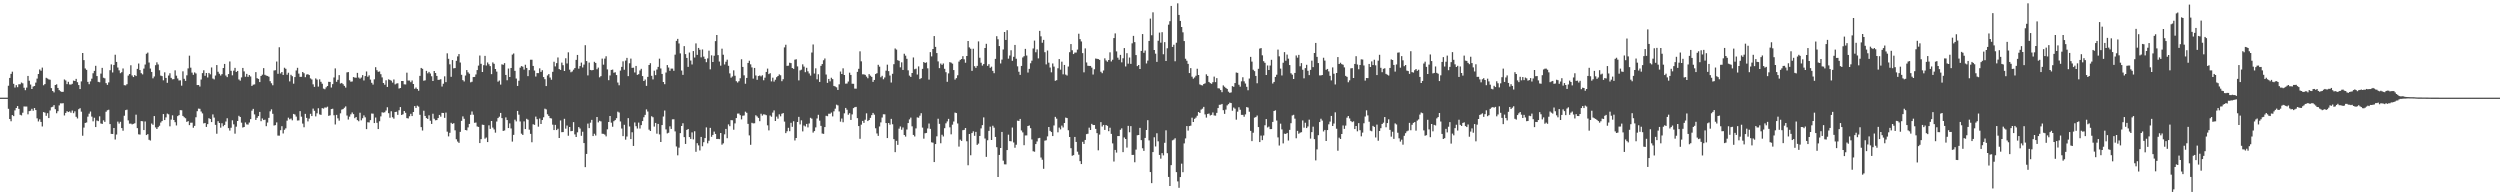 <svg xmlns="http://www.w3.org/2000/svg" width="1920" height="150"><path d="M0 75.000h1v1.000H0zM1 75.000h1v1.000H1zM2 75.000h1v1.000H2zM3 75.000h1v1.000H3zM4 75.000h1v1.000H4zM5 75.000h1v1.000H5zM6 65.840h1v17.702H6zM7 59.835h1v31.574H7zM8 56.725h1v36.408H8zM9 55.046h1v33.345H9zM10 64.382h1v24.792H10zM11 67.234h1v17.557H11zM12 65.357h1v17.595H12zM13 66.955h1v14.486H13zM14 64.708h1v18.882H14zM15 64.729h1v23.442H15zM16 63.389h1v25.235H16zM17 63.995h1v22.598H17zM18 67.375h1v14.415H18zM19 69.263h1v12.574H19zM20 67.302h1v14.526H20zM21 58.330h1v29.453H21zM22 61.979h1v23.379H22zM23 64.922h1v20.144H23zM24 68.347h1v15.189H24zM25 66.451h1v18.612H25zM26 66.071h1v16.870H26zM27 63.457h1v21.068H27zM28 60.391h1v30.498H28zM29 56.825h1v36.445H29zM30 53.340h1v38.324H30zM31 54.308h1v39.360H31zM32 51.929h1v45.221H32zM33 65.500h1v20.558H33zM34 64.577h1v21.942H34zM35 59.763h1v29.190H35zM36 60.305h1v26.646H36zM37 60.954h1v29.718H37zM38 61.220h1v23.628H38zM39 67.686h1v14.670H39zM40 69.864h1v12.098H40zM41 70.945h1v9.818H41zM42 65.304h1v18.545H42zM43 64.766h1v22.221H43zM44 67.547h1v17.866H44zM45 69.235h1v11.710H45zM46 70.104h1v9.252H46zM47 70.591h1v8.839H47zM48 70.509h1v8.754H48zM49 61.054h1v27.633H49zM50 61.796h1v24.950H50zM51 64.598h1v20.812H51zM52 62.814h1v23.232H52zM53 64.866h1v20.676H53zM54 64.970h1v21.631H54zM55 64.369h1v20.523H55zM56 61.888h1v25.037H56zM57 62.207h1v23.321H57zM58 60.589h1v29.110H58zM59 63.147h1v27.820H59zM60 65.349h1v18.523H60zM61 68.420h1v14.661H61zM62 62.508h1v23.277H62zM63 40.685h1v63.571H63zM64 46.172h1v51.812H64zM65 52.584h1v41.836H65zM66 53.666h1v40.403H66zM67 62.860h1v26.752H67zM68 64.652h1v22.645H68zM69 62.490h1v23.163H69zM70 60.441h1v29.124H70zM71 56.291h1v36.905H71zM72 54.424h1v35.977H72zM73 50.518h1v47.052H73zM74 58.430h1v34.129H74zM75 62.889h1v30.141H75zM76 63.172h1v26.167H76zM77 56.521h1v38.318H77zM78 52.146h1v43.010H78zM79 59.718h1v32.722H79zM80 60.181h1v33.409H80zM81 63.857h1v21.942H81zM82 65.172h1v19.514H82zM83 63.291h1v21.005H83zM84 53.905h1v41.404H84zM85 49.457h1v53.331H85zM86 55.666h1v47.256H86zM87 49.850h1v48.454H87zM88 42.043h1v65.120H88zM89 47.546h1v55.756H89zM90 51.842h1v41.554H90zM91 54.040h1v40.908H91zM92 56.196h1v37.331H92zM93 55.443h1v42.932H93zM94 52.602h1v47.791H94zM95 65.440h1v23.452H95zM96 65.597h1v18.974H96zM97 64.648h1v19.574H97zM98 58.079h1v34.387H98zM99 56.867h1v38.134H99zM100 50.135h1v44.774H100zM101 57.942h1v37.610H101zM102 59.174h1v35.952H102zM103 57.654h1v37.001H103zM104 58.399h1v29.655H104zM105 52.896h1v45.506H105zM106 48.771h1v54.381H106zM107 53.812h1v49.577H107zM108 56.209h1v36.756H108zM109 57.138h1v36.009H109zM110 52.711h1v47.158H110zM111 49.567h1v43.714H111zM112 41.263h1v62.463H112zM113 40.420h1v62.591H113zM114 48.034h1v59.335H114zM115 52.618h1v55.320H115zM116 55.221h1v39.655H116zM117 60.171h1v35.685H117zM118 58.728h1v30.427H118zM119 50.072h1v47.775H119zM120 47.878h1v51.178H120zM121 49.515h1v48.102H121zM122 53.948h1v42.607H122zM123 58.080h1v36.020H123zM124 58.476h1v34.482H124zM125 61.698h1v25.922H125zM126 55.575h1v36.655H126zM127 59.865h1v30.278H127zM128 63.611h1v23.640H128zM129 57.984h1v29.841H129zM130 56.279h1v40.721H130zM131 59.800h1v32.076H131zM132 60.904h1v27.657H132zM133 60.798h1v31.347H133zM134 54.000h1v39.857H134zM135 58.109h1v38.237H135zM136 60.273h1v28.934H136zM137 61.783h1v26.655H137zM138 61.719h1v22.880H138zM139 65.802h1v18.880H139zM140 54.796h1v34.226H140zM141 60.518h1v29.524H141zM142 62.130h1v28.699H142zM143 57.856h1v35.762H143zM144 52.523h1v40.517H144zM145 42.737h1v53.385H145zM146 51.980h1v42.297H146zM147 55.746h1v38.438H147zM148 57.427h1v40.668H148zM149 55.593h1v41.089H149zM150 56.430h1v33.625H150zM151 65.315h1v20.086H151zM152 65.274h1v18.111H152zM153 66.478h1v17.085H153zM154 61.074h1v24.567H154zM155 56.172h1v30.915H155zM156 53.964h1v40.809H156zM157 58.226h1v36.182H157zM158 56.065h1v41.444H158zM159 59.472h1v35.869H159zM160 56.007h1v34.783H160zM161 57.070h1v34.348H161zM162 51.834h1v41.902H162zM163 60.309h1v27.548H163zM164 60.969h1v29.354H164zM165 58.013h1v37.862H165zM166 49.949h1v52.764H166zM167 55.077h1v38.026H167zM168 56.614h1v37.831H168zM169 58.008h1v40.027H169zM170 56.952h1v37.701H170zM171 52.244h1v44.725H171zM172 49.095h1v46.843H172zM173 57.995h1v35.368H173zM174 59.248h1v31.597H174zM175 56.891h1v41.520H175zM176 47.186h1v53.132H176zM177 54.388h1v43.725H177zM178 57.842h1v34.551H178zM179 54.284h1v41.201H179zM180 52.132h1v50.541H180zM181 55.231h1v42.043H181zM182 54.502h1v38.438H182zM183 61.010h1v27.927H183zM184 61.974h1v27.897H184zM185 59.432h1v34.785H185zM186 52.155h1v45.798H186zM187 54.830h1v42.698H187zM188 58.935h1v35.132H188zM189 56.745h1v38.804H189zM190 59.045h1v36.628H190zM191 57.629h1v36.469H191zM192 58.709h1v32.781H192zM193 65.996h1v19.008H193zM194 65.025h1v18.586H194zM195 64.841h1v23.023H195zM196 55.380h1v36.725H196zM197 60.080h1v30.395H197zM198 60.599h1v28.523H198zM199 63.048h1v22.895H199zM200 58.357h1v34.741H200zM201 57.353h1v33.643H201zM202 52.310h1v39.924H202zM203 57.433h1v34.464H203zM204 58.078h1v38.826H204zM205 58.341h1v35.780H205zM206 58.939h1v31.567H206zM207 62.343h1v23.161H207zM208 63.945h1v20.042H208zM209 65.467h1v21.918H209zM210 54.095h1v42.335H210zM211 53.909h1v42.183H211zM212 47.245h1v46.745H212zM213 56.679h1v47.476H213zM214 36.290h1v67.889H214zM215 56.401h1v43.587H215zM216 55.300h1v41.605H216zM217 57.574h1v44.916H217zM218 52.019h1v47.689H218zM219 52.842h1v45.706H219zM220 57.393h1v35.283H220zM221 55.851h1v34.511H221zM222 62.505h1v29.158H222zM223 57.467h1v33.543H223zM224 58.511h1v33.905H224zM225 64.262h1v23.218H225zM226 59.204h1v28.746H226zM227 54.134h1v35.439H227zM228 52.077h1v40.488H228zM229 56.543h1v35.926H229zM230 59.057h1v26.271H230zM231 58.970h1v30.635H231zM232 55.314h1v39.588H232zM233 56.286h1v41.467H233zM234 59.272h1v28.154H234zM235 57.220h1v33.307H235zM236 56.971h1v36.247H236zM237 57.630h1v33.439H237zM238 60.222h1v27.170H238zM239 61.036h1v28.080H239zM240 64.746h1v18.648H240zM241 66.735h1v18.372H241zM242 60.215h1v29.194H242zM243 61.156h1v25.899H243zM244 66.498h1v16.641H244zM245 60.941h1v26.903H245zM246 62.819h1v25.379H246zM247 64.290h1v18.732H247zM248 68.036h1v15.386H248zM249 68.545h1v13.974H249zM250 67.065h1v15.564H250zM251 66.025h1v15.889H251zM252 62.801h1v26.190H252zM253 62.934h1v25.622H253zM254 67.215h1v16.572H254zM255 64.589h1v18.919H255zM256 59.488h1v29.024H256zM257 52.537h1v43.071H257zM258 62.839h1v25.400H258zM259 61.277h1v29.595H259zM260 57.719h1v34.956H260zM261 64.129h1v22.931H261zM262 63.686h1v20.498H262zM263 64.690h1v19.057H263zM264 65.950h1v16.815H264zM265 67.291h1v14.443H265zM266 55.577h1v33.143H266zM267 55.338h1v36.460H267zM268 61.656h1v27.932H268zM269 62.787h1v24.995H269zM270 62.573h1v23.780H270zM271 59.186h1v28.475H271zM272 59.596h1v31.196H272zM273 59.724h1v30.133H273zM274 55.974h1v36.302H274zM275 59.542h1v33.610H275zM276 60.440h1v26.131H276zM277 59.521h1v32.904H277zM278 57.678h1v33.157H278zM279 61.795h1v26.809H279zM280 58.443h1v31.670H280zM281 54.885h1v44.311H281zM282 58.923h1v34.969H282zM283 57.854h1v36.190H283zM284 61.136h1v31.143H284zM285 63.591h1v23.576H285zM286 64.985h1v22.290H286zM287 60.936h1v33.598H287zM288 51.589h1v38.689H288zM289 53.924h1v40.390H289zM290 55.147h1v43.956H290zM291 54.903h1v38.236H291zM292 57.004h1v32.394H292zM293 59.418h1v26.878H293zM294 63.745h1v22.802H294zM295 65.078h1v21.143H295zM296 61.629h1v23.251H296zM297 66.745h1v15.638H297zM298 60.924h1v26.000H298zM299 61.389h1v29.035H299zM300 61.953h1v23.510H300zM301 63.457h1v26.604H301zM302 61.029h1v30.113H302zM303 64.798h1v21.200H303zM304 64.141h1v21.669H304zM305 63.928h1v24.310H305zM306 67.997h1v16.667H306zM307 67.560h1v14.650H307zM308 62.233h1v26.112H308zM309 62.207h1v25.558H309zM310 64.747h1v20.523H310zM311 64.878h1v21.773H311zM312 55.789h1v34.916H312zM313 61.842h1v29.132H313zM314 61.857h1v27.452H314zM315 63.151h1v24.244H315zM316 61.816h1v27.335H316zM317 64.518h1v21.487H317zM318 68.209h1v13.257H318zM319 67.213h1v15.674H319zM320 68.376h1v12.765H320zM321 69.676h1v12.215H321zM322 58.258h1v29.934H322zM323 52.151h1v45.470H323zM324 52.835h1v47.418H324zM325 61.981h1v23.071H325zM326 61.681h1v27.373H326zM327 54.409h1v36.247H327zM328 56.320h1v35.021H328zM329 55.174h1v33.389H329zM330 56.497h1v36.230H330zM331 58.577h1v36.603H331zM332 62.212h1v25.123H332zM333 54.511h1v36.671H333zM334 56.077h1v36.355H334zM335 58.294h1v33.908H335zM336 61.349h1v29.322H336zM337 61.256h1v27.001H337zM338 60.841h1v28.782H338zM339 66.468h1v20.234H339zM340 64.288h1v22.521H340zM341 58.615h1v31.885H341zM342 63.055h1v23.411H342zM343 40.979h1v60.138H343zM344 45.169h1v59.563H344zM345 49.430h1v52.582H345zM346 58.973h1v35.327H346zM347 46.138h1v49.055H347zM348 52.457h1v42.179H348zM349 52.264h1v47.829H349zM350 46.690h1v60.286H350zM351 43.310h1v65.411H351zM352 41.537h1v68.187H352zM353 48.028h1v53.226H353zM354 57.471h1v35.373H354zM355 61.562h1v27.809H355zM356 62.560h1v28.659H356zM357 58.021h1v41.802H357zM358 53.805h1v46.334H358zM359 55.538h1v42.290H359zM360 56.603h1v38.580H360zM361 63.227h1v24.946H361zM362 62.748h1v22.862H362zM363 59.176h1v28.961H363zM364 59.080h1v35.218H364zM365 57.165h1v36.934H365zM366 53.821h1v43.303H366zM367 50.406h1v47.104H367zM368 42.674h1v67.180H368zM369 48.978h1v57.886H369zM370 55.290h1v40.472H370zM371 50.069h1v45.881H371zM372 42.923h1v63.563H372zM373 50.326h1v55.312H373zM374 47.972h1v61.147H374zM375 49.340h1v46.923H375zM376 50.798h1v48.195H376zM377 56.945h1v36.002H377zM378 47.923h1v50.073H378zM379 49.012h1v50.427H379zM380 52.998h1v48.887H380zM381 54.978h1v38.364H381zM382 62.708h1v27.945H382zM383 61.831h1v27.775H383zM384 64.988h1v21.745H384zM385 49.400h1v41.319H385zM386 49.753h1v50.790H386zM387 48.480h1v51.732H387zM388 57.543h1v32.599H388zM389 61.635h1v30.581H389zM390 52.619h1v45.725H390zM391 59.117h1v35.653H391zM392 52.236h1v46.432H392zM393 41.912h1v66.862H393zM394 41.072h1v62.491H394zM395 54.407h1v37.495H395zM396 60.290h1v32.950H396zM397 65.994h1v19.190H397zM398 62.004h1v26.080H398zM399 51.960h1v41.333H399zM400 50.723h1v51.908H400zM401 51.176h1v52.455H401zM402 53.453h1v39.765H402zM403 49.698h1v49.426H403zM404 52.153h1v39.096H404zM405 58.476h1v33.474H405zM406 53.874h1v45.726H406zM407 45.900h1v56.931H407zM408 45.854h1v63.402H408zM409 50.614h1v44.813H409zM410 54.168h1v41.729H410zM411 58.780h1v30.793H411zM412 56.106h1v35.417H412zM413 56.186h1v41.118H413zM414 52.465h1v38.593H414zM415 55.190h1v40.064H415zM416 53.923h1v38.263H416zM417 59.197h1v30.885H417zM418 60.826h1v22.641H418zM419 66.100h1v17.895H419zM420 57.951h1v29.807H420zM421 56.879h1v32.138H421zM422 59.570h1v31.143H422zM423 61.260h1v29.698H423zM424 55.126h1v40.615H424zM425 47.398h1v52.486H425zM426 51.013h1v44.909H426zM427 48.464h1v51.412H427zM428 44.115h1v54.760H428zM429 53.031h1v52.940H429zM430 53.686h1v38.844H430zM431 48.088h1v53.444H431zM432 50.048h1v51.356H432zM433 54.518h1v36.707H433zM434 44.763h1v54.057H434zM435 48.727h1v47.701H435zM436 40.168h1v64.093H436zM437 53.510h1v44.048H437zM438 55.496h1v45.277H438zM439 54.883h1v45.689H439zM440 53.493h1v40.303H440zM441 52.259h1v50.968H441zM442 45.985h1v59.227H442zM443 42.186h1v59.431H443zM444 52.750h1v44.858H444zM445 50.718h1v47.990H445zM446 48.057h1v56.218H446zM447 51.811h1v49.354H447zM448 49.607h1v60.279H448zM449 34.732h1v93.617H449zM450 46.914h1v71.286H450zM451 57.914h1v37.024H451zM452 48.098h1v50.303H452zM453 53.691h1v40.525H453zM454 54.007h1v38.074H454zM455 53.769h1v50.728H455zM456 47.445h1v55.251H456zM457 48.310h1v55.792H457zM458 53.180h1v36.686H458zM459 51.931h1v42.073H459zM460 59.413h1v33.379H460zM461 58.480h1v34.755H461zM462 45.000h1v57.686H462zM463 49.660h1v53.158H463zM464 45.024h1v58.350H464zM465 43.196h1v61.570H465zM466 53.286h1v46.025H466zM467 61.608h1v32.100H467zM468 57.951h1v31.128H468zM469 53.726h1v40.493H469zM470 53.476h1v43.857H470zM471 55.838h1v37.219H471zM472 55.490h1v36.707H472zM473 57.643h1v33.142H473zM474 63.387h1v22.390H474zM475 65.486h1v20.916H475zM476 54.223h1v39.069H476zM477 51.366h1v47.340H477zM478 47.103h1v57.444H478zM479 53.573h1v42.262H479zM480 46.548h1v60.727H480zM481 44.421h1v60.463H481zM482 58.447h1v32.288H482zM483 48.600h1v48.510H483zM484 45.025h1v61.779H484zM485 52.101h1v49.478H485zM486 51.973h1v60.092H486zM487 55.657h1v38.396H487zM488 50.651h1v46.250H488zM489 57.511h1v41.224H489zM490 56.963h1v37.194H490zM491 54.122h1v44.609H491zM492 52.831h1v43.296H492zM493 58.410h1v34.557H493zM494 62.224h1v27.821H494zM495 61.108h1v27.114H495zM496 65.949h1v18.080H496zM497 59.019h1v26.621H497zM498 49.905h1v49.687H498zM499 48.544h1v52.050H499zM500 58.225h1v31.066H500zM501 60.968h1v29.096H501zM502 54.272h1v42.956H502zM503 57.703h1v36.728H503zM504 53.426h1v49.231H504zM505 51.352h1v43.830H505zM506 45.032h1v58.184H506zM507 52.564h1v56.479H507zM508 56.760h1v39.285H508zM509 62.976h1v26.533H509zM510 64.668h1v20.213H510zM511 55.682h1v43.717H511zM512 49.984h1v52.464H512zM513 51.845h1v50.108H513zM514 54.361h1v42.668H514zM515 52.698h1v46.310H515zM516 52.662h1v38.987H516zM517 54.370h1v37.205H517zM518 41.993h1v58.907H518zM519 31.363h1v81.130H519zM520 29.871h1v89.444H520zM521 33.358h1v80.049H521zM522 40.999h1v61.259H522zM523 54.194h1v42.594H523zM524 57.516h1v37.157H524zM525 35.447h1v69.883H525zM526 41.568h1v68.969H526zM527 44.503h1v55.280H527zM528 51.371h1v47.699H528zM529 40.337h1v64.928H529zM530 46.476h1v60.205H530zM531 49.524h1v52.159H531zM532 39.234h1v67.800H532zM533 44.206h1v56.619H533zM534 33.307h1v83.276H534zM535 42.117h1v67.853H535zM536 36.788h1v74.882H536zM537 38.199h1v77.355H537zM538 44.009h1v61.178H538zM539 38.012h1v74.328H539zM540 43.452h1v65.765H540zM541 45.275h1v60.771H541zM542 47.750h1v50.098H542zM543 44.875h1v65.202H543zM544 38.927h1v69.154H544zM545 53.266h1v44.959H545zM546 42.471h1v62.598H546zM547 47.621h1v56.012H547zM548 42.802h1v58.286H548zM549 31.571h1v71.301H549zM550 26.888h1v79.889H550zM551 42.335h1v64.300H551zM552 47.241h1v59.609H552zM553 50.440h1v51.706H553zM554 37.366h1v73.761H554zM555 42.052h1v68.037H555zM556 49.511h1v53.637H556zM557 47.398h1v51.643H557zM558 45.844h1v60.280H558zM559 50.545h1v44.976H559zM560 56.350h1v40.583H560zM561 59.638h1v32.640H561zM562 58.713h1v33.675H562zM563 54.038h1v45.599H563zM564 58.173h1v36.606H564zM565 62.360h1v28.296H565zM566 63.394h1v23.855H566zM567 62.362h1v24.830H567zM568 60.084h1v28.414H568zM569 45.532h1v46.176H569zM570 51.386h1v37.490H570zM571 57.859h1v30.817H571zM572 64.324h1v21.415H572zM573 59.842h1v26.779H573zM574 48.329h1v46.819H574zM575 46.652h1v57.353H575zM576 49.392h1v61.838H576zM577 51.738h1v42.579H577zM578 60.350h1v34.418H578zM579 52.189h1v42.478H579zM580 57.941h1v30.569H580zM581 61.300h1v28.139H581zM582 58.438h1v32.110H582zM583 57.950h1v35.111H583zM584 58.698h1v28.633H584zM585 57.794h1v30.993H585zM586 61.655h1v26.150H586zM587 59.653h1v28.290H587zM588 55.255h1v33.199H588zM589 52.663h1v43.588H589zM590 56.927h1v43.196H590zM591 56.210h1v32.504H591zM592 62.497h1v27.153H592zM593 59.646h1v26.841H593zM594 62.673h1v22.138H594zM595 61.238h1v31.700H595zM596 59.271h1v30.265H596zM597 58.362h1v32.787H597zM598 57.162h1v30.666H598zM599 57.818h1v31.516H599zM600 62.363h1v24.993H600zM601 60.837h1v25.986H601zM602 36.408h1v56.961H602zM603 34.375h1v67.883H603zM604 50.582h1v50.243H604zM605 50.414h1v47.722H605zM606 48.166h1v52.590H606zM607 48.492h1v45.797H607zM608 52.226h1v45.150H608zM609 52.892h1v40.220H609zM610 45.840h1v62.046H610zM611 45.508h1v60.489H611zM612 50.996h1v42.677H612zM613 61.767h1v28.012H613zM614 54.067h1v41.454H614zM615 53.499h1v38.913H615zM616 49.417h1v51.501H616zM617 51.156h1v45.272H617zM618 55.458h1v41.646H618zM619 52.048h1v43.115H619zM620 54.771h1v43.080H620zM621 56.421h1v38.421H621zM622 58.061h1v32.387H622zM623 40.365h1v50.771H623zM624 34.132h1v67.715H624zM625 56.479h1v44.204H625zM626 52.465h1v45.360H626zM627 60.911h1v30.055H627zM628 57.048h1v31.108H628zM629 62.932h1v29.733H629zM630 50.574h1v46.111H630zM631 49.209h1v53.357H631zM632 46.272h1v56.539H632zM633 44.886h1v52.706H633zM634 57.240h1v31.692H634zM635 63.663h1v25.553H635zM636 60.645h1v26.718H636zM637 62.481h1v24.855H637zM638 59.722h1v26.681H638zM639 60.790h1v28.611H639zM640 65.988h1v19.495H640zM641 66.480h1v16.958H641zM642 67.062h1v13.348H642zM643 69.064h1v11.859H643zM644 64.764h1v20.861H644zM645 54.936h1v38.497H645zM646 56.827h1v34.205H646zM647 52.492h1v41.419H647zM648 57.610h1v29.448H648zM649 64.248h1v18.621H649zM650 64.156h1v20.100H650zM651 62.621h1v25.498H651zM652 55.834h1v31.084H652zM653 57.534h1v34.600H653zM654 64.319h1v23.558H654zM655 64.350h1v18.686H655zM656 68.059h1v14.252H656zM657 68.075h1v14.023H657zM658 55.177h1v35.545H658zM659 52.840h1v43.991H659zM660 39.435h1v67.186H660zM661 47.079h1v48.652H661zM662 57.077h1v35.774H662zM663 57.065h1v37.312H663zM664 57.514h1v34.433H664zM665 58.843h1v28.185H665zM666 60.133h1v32.830H666zM667 56.929h1v35.257H667zM668 58.103h1v32.423H668zM669 59.057h1v29.357H669zM670 62.870h1v23.855H670zM671 61.371h1v26.714H671zM672 56.879h1v41.630H672zM673 56.239h1v46.276H673zM674 49.753h1v54.575H674zM675 51.203h1v45.934H675zM676 59.329h1v34.681H676zM677 58.222h1v32.038H677zM678 60.884h1v26.892H678zM679 59.508h1v28.282H679zM680 54.255h1v40.254H680zM681 49.650h1v56.389H681zM682 54.640h1v39.841H682zM683 58.032h1v37.705H683zM684 63.403h1v27.875H684zM685 56.662h1v38.790H685zM686 49.289h1v57.553H686zM687 37.205h1v79.658H687zM688 38.075h1v70.100H688zM689 46.235h1v65.039H689zM690 46.755h1v52.081H690zM691 51.687h1v45.452H691zM692 47.871h1v51.767H692zM693 53.694h1v44.201H693zM694 41.289h1v62.393H694zM695 42.750h1v62.151H695zM696 45.149h1v54.319H696zM697 54.023h1v40.512H697zM698 58.053h1v33.646H698zM699 59.079h1v31.242H699zM700 56.077h1v40.959H700zM701 44.121h1v59.533H701zM702 53.191h1v51.611H702zM703 52.720h1v45.899H703zM704 57.219h1v32.968H704zM705 50.985h1v39.433H705zM706 60.771h1v28.049H706zM707 60.025h1v26.894H707zM708 52.896h1v45.080H708zM709 47.596h1v58.898H709zM710 48.360h1v53.988H710zM711 47.861h1v54.211H711zM712 52.478h1v46.164H712zM713 61.111h1v33.777H713zM714 40.058h1v58.933H714zM715 43.304h1v66.006H715zM716 37.644h1v71.936H716zM717 27.722h1v96.743H717zM718 35.983h1v74.653H718zM719 40.777h1v63.910H719zM720 47.139h1v44.059H720zM721 52.307h1v42.843H721zM722 48.776h1v61.272H722zM723 49.824h1v53.636H723zM724 48.722h1v56.097H724zM725 52.862h1v45.581H725zM726 55.450h1v39.284H726zM727 62.836h1v30.384H727zM728 56.388h1v34.882H728zM729 47.734h1v50.039H729zM730 48.138h1v55.008H730zM731 48.894h1v46.837H731zM732 53.797h1v39.543H732zM733 61.124h1v25.358H733zM734 60.015h1v26.796H734zM735 57.808h1v36.999H735zM736 47.326h1v65.264H736zM737 45.979h1v61.267H737zM738 45.301h1v62.954H738zM739 43.159h1v56.825H739zM740 45.549h1v54.166H740zM741 48.165h1v50.126H741zM742 43.011h1v65.500H742zM743 31.507h1v95.406H743zM744 36.380h1v66.550H744zM745 37.434h1v81.804H745zM746 54.433h1v47.767H746zM747 37.408h1v63.466H747zM748 50.819h1v53.460H748zM749 52.135h1v49.134H749zM750 50.567h1v60.678H750zM751 31.774h1v78.521H751zM752 44.351h1v60.040H752zM753 48.181h1v50.449H753zM754 50.374h1v45.752H754zM755 49.200h1v40.983H755zM756 36.872h1v69.508H756zM757 33.664h1v86.833H757zM758 50.590h1v57.125H758zM759 49.315h1v51.212H759zM760 52.085h1v45.199H760zM761 51.206h1v56.326H761zM762 54.423h1v42.152H762zM763 56.202h1v41.861H763zM764 45.235h1v59.943H764zM765 27.786h1v85.262H765zM766 30.150h1v105.789H766zM767 35.373h1v83.640H767zM768 48.723h1v64.928H768zM769 45.781h1v55.553H769zM770 37.979h1v85.407H770zM771 24.556h1v101.653H771zM772 30.677h1v95.559H772zM773 23.214h1v92.013H773zM774 45.042h1v58.361H774zM775 42.643h1v65.722H775zM776 38.620h1v69.931H776zM777 46.687h1v51.281H777zM778 43.605h1v65.793H778zM779 34.497h1v78.987H779zM780 45.098h1v66.063H780zM781 50.919h1v41.773H781zM782 55.089h1v37.780H782zM783 57.480h1v33.875H783zM784 50.638h1v49.540H784zM785 44.122h1v57.574H785zM786 43.148h1v68.389H786zM787 37.533h1v66.518H787zM788 42.642h1v61.336H788zM789 55.712h1v41.038H789zM790 52.893h1v43.469H790zM791 48.598h1v49.872H791zM792 46.578h1v60.556H792zM793 37.234h1v78.942H793zM794 31.188h1v85.349H794zM795 40.153h1v70.496H795zM796 37.961h1v70.676H796zM797 44.825h1v61.379H797zM798 23.687h1v82.187H798zM799 27.910h1v93.072H799zM800 32.825h1v89.853H800zM801 30.611h1v99.019H801zM802 40.112h1v67.902H802zM803 49.434h1v58.290H803zM804 38.818h1v65.944H804zM805 48.122h1v49.430H805zM806 51.888h1v48.599H806zM807 55.541h1v45.867H807zM808 48.761h1v55.716H808zM809 51.173h1v45.172H809zM810 62.072h1v27.669H810zM811 61.617h1v29.500H811zM812 52.440h1v49.166H812zM813 45.377h1v52.602H813zM814 53.482h1v45.887H814zM815 47.371h1v49.082H815zM816 57.100h1v40.775H816zM817 49.846h1v44.627H817zM818 57.283h1v33.048H818zM819 57.984h1v32.704H819zM820 51.118h1v48.948H820zM821 40.092h1v65.126H821zM822 33.832h1v79.981H822zM823 38.622h1v80.972H823zM824 41.538h1v77.606H824zM825 40.412h1v64.729H825zM826 40.370h1v68.656H826zM827 38.103h1v78.390H827zM828 25.911h1v92.890H828zM829 30.031h1v93.696H829zM830 31.827h1v94.182H830zM831 40.817h1v68.109H831zM832 55.549h1v55.010H832zM833 37.159h1v70.294H833zM834 47.970h1v55.058H834zM835 50.472h1v52.250H835zM836 50.616h1v47.425H836zM837 50.655h1v49.162H837zM838 51.938h1v43.203H838zM839 57.217h1v38.843H839zM840 53.199h1v42.806H840zM841 44.980h1v53.972H841zM842 45.134h1v57.112H842zM843 45.387h1v70.079H843zM844 45.957h1v57.405H844zM845 55.090h1v38.695H845zM846 56.221h1v40.977H846zM847 54.119h1v41.833H847zM848 44.779h1v54.987H848zM849 46.439h1v49.542H849zM850 47.424h1v49.243H850zM851 46.072h1v54.672H851zM852 40.168h1v57.923H852zM853 47.204h1v55.590H853zM854 45.860h1v64.259H854zM855 29.252h1v94.800H855zM856 25.627h1v89.498H856zM857 39.451h1v77.766H857zM858 44.285h1v60.231H858zM859 45.862h1v58.614H859zM860 42.153h1v57.533H860zM861 47.883h1v50.691H861zM862 44.734h1v72.123H862zM863 36.940h1v68.613H863zM864 51.027h1v55.725H864zM865 40.867h1v72.514H865zM866 48.913h1v47.764H866zM867 44.166h1v57.405H867zM868 49.037h1v47.821H868zM869 33.256h1v85.756H869zM870 27.538h1v91.413H870zM871 32.383h1v92.218H871zM872 42.276h1v72.593H872zM873 50.790h1v53.115H873zM874 49.913h1v53.759H874zM875 52.984h1v45.232H875zM876 39.111h1v68.520H876zM877 26.158h1v87.734H877zM878 40.564h1v75.323H878zM879 38.788h1v67.156H879zM880 48.718h1v51.126H880zM881 46.525h1v45.772H881zM882 31.414h1v76.395H882zM883 14.309h1v117.831H883zM884 27.095h1v113.551H884zM885 9.489h1v107.313H885zM886 38.424h1v67.019H886zM887 41.220h1v71.284H887zM888 47.489h1v54.849H888zM889 31.301h1v77.248H889zM890 25.018h1v93.958H890zM891 32.788h1v89.085H891zM892 24.708h1v92.902H892zM893 41.671h1v77.689H893zM894 32.356h1v77.296H894zM895 46.836h1v53.241H895zM896 37.048h1v80.614H896zM897 18.951h1v116.946H897zM898 16.304h1v126.543H898zM899 4.536h1v122.291H899zM900 36.057h1v71.733H900zM901 34.369h1v72.829H901zM902 47.033h1v59.160H902zM903 32.832h1v99.386H903zM904 2.579h1v136.722H904zM905 11.463h1v132.752H905zM906 16.070h1v119.901H906zM907 20.737h1v104.949H907zM908 24.854h1v107.399H908zM909 31.560h1v78.574H909zM910 45.094h1v61.184H910zM911 46.644h1v50.181H911zM912 49.049h1v51.258H912zM913 56.103h1v40.720H913zM914 52.312h1v44.200H914zM915 58.858h1v31.516H915zM916 60.435h1v33.285H916zM917 59.488h1v31.756H917zM918 58.177h1v32.146H918zM919 52.806h1v36.091H919zM920 57.603h1v28.405H920zM921 64.801h1v21.992H921zM922 65.363h1v18.802H922zM923 65.644h1v17.827H923zM924 64.511h1v17.555H924zM925 63.987h1v23.848H925zM926 57.100h1v33.232H926zM927 58.307h1v29.173H927zM928 62.920h1v24.249H928zM929 63.834h1v24.819H929zM930 64.354h1v23.862H930zM931 63.113h1v23.252H931zM932 58.821h1v29.837H932zM933 63.059h1v25.752H933zM934 60.016h1v26.682H934zM935 67.773h1v15.228H935zM936 67.957h1v12.520H936zM937 69.159h1v11.238H937zM938 70.834h1v8.985H938zM939 65.572h1v19.046H939zM940 66.637h1v20.834H940zM941 67.557h1v16.611H941zM942 68.292h1v12.661H942zM943 70.388h1v9.586H943zM944 71.325h1v7.525H944zM945 70.985h1v8.162H945zM946 66.139h1v18.896H946zM947 66.645h1v15.928H947zM948 63.772h1v19.708H948zM949 55.690h1v36.214H949zM950 55.982h1v29.781H950zM951 65.062h1v17.317H951zM952 66.562h1v17.736H952zM953 62.442h1v25.780H953zM954 59.351h1v28.852H954zM955 62.464h1v27.202H955zM956 64.177h1v23.674H956zM957 66.650h1v15.581H957zM958 69.301h1v13.322H958zM959 60.332h1v25.459H959zM960 43.696h1v56.811H960zM961 47.285h1v61.128H961zM962 53.577h1v48.370H962zM963 54.628h1v35.763H963zM964 58.326h1v31.571H964zM965 63.935h1v24.815H965zM966 52.833h1v44.734H966zM967 37.319h1v71.781H967zM968 36.907h1v67.254H968zM969 42.499h1v65.128H969zM970 47.014h1v57.030H970zM971 48.235h1v47.975H971zM972 57.621h1v33.846H972zM973 50.259h1v47.640H973zM974 53.776h1v43.439H974zM975 50.344h1v48.839H975zM976 45.915h1v53.225H976zM977 64.167h1v29.488H977zM978 62.949h1v22.298H978zM979 59.076h1v25.636H979zM980 57.397h1v35.147H980zM981 38.113h1v67.419H981zM982 43.267h1v68.519H982zM983 52.696h1v42.281H983zM984 57.941h1v41.417H984zM985 48.189h1v61.931H985zM986 40.039h1v62.628H986zM987 46.638h1v56.287H987zM988 41.909h1v60.189H988zM989 45.043h1v62.900H989zM990 49.956h1v49.758H990zM991 56.248h1v38.359H991zM992 57.358h1v31.320H992zM993 60.660h1v27.530H993zM994 56.024h1v35.104H994zM995 42.594h1v63.612H995zM996 44.284h1v56.243H996zM997 42.145h1v60.578H997zM998 50.900h1v50.981H998zM999 48.500h1v53.013H999zM1000 53.572h1v38.956H1000zM1001 60.177h1v37.853H1001zM1002 52.328h1v41.930H1002zM1003 49.760h1v48.603H1003zM1004 54.360h1v42.752H1004zM1005 57.724h1v34.199H1005zM1006 53.673h1v52.780H1006zM1007 46.590h1v54.900H1007zM1008 51.560h1v45.730H1008zM1009 40.714h1v66.164H1009zM1010 32.988h1v90.210H1010zM1011 43.698h1v71.015H1011zM1012 48.426h1v55.406H1012zM1013 57.889h1v35.855H1013zM1014 57.931h1v33.252H1014zM1015 57.588h1v35.046H1015zM1016 44.324h1v56.644H1016zM1017 46.534h1v53.246H1017zM1018 53.590h1v54.693H1018zM1019 52.923h1v46.963H1019zM1020 54.814h1v40.664H1020zM1021 58.224h1v35.146H1021zM1022 61.730h1v27.313H1022zM1023 51.771h1v45.004H1023zM1024 56.636h1v38.250H1024zM1025 64.875h1v21.383H1025zM1026 56.073h1v42.811H1026zM1027 43.851h1v71.904H1027zM1028 49.136h1v56.567H1028zM1029 48.198h1v58.556H1029zM1030 49.251h1v53.654H1030zM1031 49.710h1v46.654H1031zM1032 51.780h1v47.179H1032zM1033 58.271h1v38.167H1033zM1034 59.056h1v31.316H1034zM1035 63.176h1v25.931H1035zM1036 61.693h1v29.282H1036zM1037 52.503h1v40.463H1037zM1038 52.318h1v41.476H1038zM1039 59.882h1v33.305H1039zM1040 49.108h1v50.031H1040zM1041 43.185h1v53.598H1041zM1042 49.556h1v51.297H1042zM1043 53.184h1v41.378H1043zM1044 49.931h1v50.075H1044zM1045 45.549h1v59.178H1045zM1046 45.700h1v56.144H1046zM1047 50.254h1v44.390H1047zM1048 61.878h1v27.638H1048zM1049 59.891h1v24.845H1049zM1050 60.004h1v28.610H1050zM1051 49.112h1v44.400H1051zM1052 51.481h1v48.865H1052zM1053 47.156h1v53.645H1053zM1054 49.962h1v46.681H1054zM1055 45.868h1v51.614H1055zM1056 50.165h1v55.421H1056zM1057 57.671h1v38.016H1057zM1058 46.575h1v61.508H1058zM1059 42.080h1v58.514H1059zM1060 52.063h1v46.375H1060zM1061 55.459h1v39.781H1061zM1062 52.845h1v41.371H1062zM1063 52.432h1v37.474H1063zM1064 56.747h1v41.012H1064zM1065 57.381h1v37.129H1065zM1066 57.985h1v33.658H1066zM1067 52.182h1v47.557H1067zM1068 45.627h1v59.312H1068zM1069 46.084h1v55.095H1069zM1070 49.852h1v56.813H1070zM1071 54.975h1v39.807H1071zM1072 49.531h1v46.082H1072zM1073 40.467h1v61.466H1073zM1074 40.230h1v66.013H1074zM1075 51.960h1v56.784H1075zM1076 43.099h1v64.151H1076zM1077 46.311h1v64.800H1077zM1078 50.863h1v53.456H1078zM1079 49.903h1v52.377H1079zM1080 54.218h1v46.636H1080zM1081 54.588h1v45.699H1081zM1082 56.732h1v37.616H1082zM1083 39.328h1v60.701H1083zM1084 55.379h1v40.471H1084zM1085 55.782h1v38.563H1085zM1086 53.898h1v39.870H1086zM1087 52.983h1v47.360H1087zM1088 54.357h1v38.284H1088zM1089 53.532h1v38.155H1089zM1090 59.074h1v28.925H1090zM1091 63.769h1v22.648H1091zM1092 62.182h1v24.750H1092zM1093 48.820h1v51.318H1093zM1094 47.372h1v56.871H1094zM1095 51.331h1v52.525H1095zM1096 56.854h1v35.149H1096zM1097 49.636h1v49.763H1097zM1098 41.813h1v63.555H1098zM1099 46.923h1v48.290H1099zM1100 56.369h1v44.474H1100zM1101 56.019h1v39.864H1101zM1102 51.035h1v45.343H1102zM1103 55.950h1v34.990H1103zM1104 56.653h1v33.261H1104zM1105 62.250h1v24.529H1105zM1106 57.873h1v35.487H1106zM1107 47.551h1v55.315H1107zM1108 43.903h1v62.865H1108zM1109 51.074h1v55.048H1109zM1110 47.413h1v51.579H1110zM1111 42.683h1v58.998H1111zM1112 53.890h1v43.420H1112zM1113 51.371h1v42.407H1113zM1114 47.728h1v62.550H1114zM1115 40.034h1v62.559H1115zM1116 45.937h1v58.021H1116zM1117 49.383h1v49.004H1117zM1118 51.477h1v44.324H1118zM1119 50.557h1v49.679H1119zM1120 59.103h1v32.869H1120zM1121 51.039h1v44.856H1121zM1122 56.086h1v40.668H1122zM1123 58.083h1v36.346H1123zM1124 42.700h1v51.240H1124zM1125 46.527h1v50.309H1125zM1126 46.808h1v50.775H1126zM1127 48.283h1v47.313H1127zM1128 49.328h1v55.658H1128zM1129 43.595h1v57.455H1129zM1130 48.413h1v50.206H1130zM1131 51.755h1v50.188H1131zM1132 54.903h1v40.360H1132zM1133 49.357h1v59.201H1133zM1134 59.018h1v36.722H1134zM1135 58.969h1v32.399H1135zM1136 60.981h1v27.282H1136zM1137 63.220h1v24.550H1137zM1138 60.871h1v26.168H1138zM1139 60.070h1v29.689H1139zM1140 61.417h1v26.263H1140zM1141 65.414h1v19.337H1141zM1142 60.413h1v28.833H1142zM1143 62.535h1v25.944H1143zM1144 65.025h1v18.580H1144zM1145 68.175h1v14.458H1145zM1146 68.593h1v13.629H1146zM1147 65.897h1v16.797H1147zM1148 66.867h1v15.226H1148zM1149 62.433h1v26.887H1149zM1150 63.943h1v23.975H1150zM1151 67.144h1v14.502H1151zM1152 64.004h1v22.614H1152zM1153 59.268h1v31.261H1153zM1154 52.706h1v42.636H1154zM1155 62.947h1v25.072H1155zM1156 59.482h1v31.204H1156zM1157 57.883h1v34.589H1157zM1158 63.696h1v22.160H1158zM1159 66.528h1v15.637H1159zM1160 64.651h1v19.062H1160zM1161 65.989h1v16.724H1161zM1162 68.785h1v12.827H1162zM1163 55.463h1v35.766H1163zM1164 56.850h1v35.012H1164zM1165 61.724h1v26.652H1165zM1166 63.103h1v23.941H1166zM1167 58.989h1v27.038H1167zM1168 61.710h1v26.339H1168zM1169 59.179h1v31.442H1169zM1170 61.554h1v26.646H1170zM1171 59.546h1v30.690H1171zM1172 60.178h1v32.924H1172zM1173 61.970h1v30.883H1173zM1174 61.476h1v27.402H1174zM1175 59.965h1v29.235H1175zM1176 62.617h1v24.618H1176zM1177 60.258h1v31.266H1177zM1178 53.761h1v43.888H1178zM1179 58.534h1v35.130H1179zM1180 58.427h1v35.343H1180zM1181 61.740h1v30.465H1181zM1182 64.112h1v22.030H1182zM1183 64.312h1v23.440H1183zM1184 57.738h1v33.937H1184zM1185 53.338h1v36.835H1185zM1186 52.720h1v42.296H1186zM1187 52.677h1v41.457H1187zM1188 53.558h1v41.511H1188zM1189 55.543h1v34.117H1189zM1190 63.150h1v22.482H1190zM1191 62.579h1v23.941H1191zM1192 62.175h1v25.064H1192zM1193 64.339h1v18.259H1193zM1194 64.140h1v21.316H1194zM1195 61.244h1v27.306H1195zM1196 61.610h1v28.504H1196zM1197 64.356h1v19.396H1197zM1198 62.591h1v29.591H1198zM1199 60.032h1v28.244H1199zM1200 65.732h1v18.262H1200zM1201 63.791h1v21.535H1201zM1202 65.262h1v23.145H1202zM1203 68.290h1v15.086H1203zM1204 64.889h1v17.537H1204zM1205 61.917h1v26.274H1205zM1206 62.999h1v23.512H1206zM1207 65.602h1v20.078H1207zM1208 59.517h1v28.456H1208zM1209 56.279h1v34.686H1209zM1210 62.081h1v25.551H1210zM1211 61.900h1v27.211H1211zM1212 63.390h1v25.748H1212zM1213 62.045h1v25.498H1213zM1214 68.499h1v14.505H1214zM1215 67.307h1v14.145H1215zM1216 67.587h1v15.410H1216zM1217 69.676h1v11.435H1217zM1218 68.335h1v13.469H1218zM1219 58.313h1v32.720H1219zM1220 52.082h1v48.250H1220zM1221 58.594h1v33.545H1221zM1222 61.970h1v23.089H1222zM1223 60.883h1v29.392H1223zM1224 54.409h1v36.407H1224zM1225 58.614h1v32.727H1225zM1226 60.590h1v31.538H1226zM1227 59.497h1v33.492H1227zM1228 53.924h1v40.293H1228zM1229 57.181h1v35.953H1229zM1230 56.584h1v34.520H1230zM1231 61.342h1v30.070H1231zM1232 59.938h1v28.995H1232zM1233 60.277h1v27.955H1233zM1234 50.749h1v45.801H1234zM1235 56.409h1v37.702H1235zM1236 62.595h1v23.162H1236zM1237 61.171h1v27.731H1237zM1238 58.833h1v33.097H1238zM1239 62.097h1v25.970H1239zM1240 45.145h1v55.752H1240zM1241 44.333h1v57.793H1241zM1242 45.834h1v56.010H1242zM1243 56.577h1v40.648H1243zM1244 52.708h1v44.447H1244zM1245 54.919h1v39.986H1245zM1246 55.219h1v46.440H1246zM1247 42.587h1v74.094H1247zM1248 46.255h1v60.843H1248zM1249 29.589h1v78.788H1249zM1250 43.318h1v66.057H1250zM1251 51.576h1v48.092H1251zM1252 61.171h1v34.227H1252zM1253 62.398h1v24.532H1253zM1254 58.286h1v32.466H1254zM1255 53.754h1v41.002H1255zM1256 44.933h1v63.557H1256zM1257 48.113h1v53.794H1257zM1258 54.183h1v42.024H1258zM1259 52.641h1v48.562H1259zM1260 55.035h1v42.274H1260zM1261 50.002h1v51.513H1261zM1262 43.093h1v69.530H1262zM1263 37.684h1v75.164H1263zM1264 42.929h1v63.663H1264zM1265 22.597h1v105.609H1265zM1266 33.758h1v87.633H1266zM1267 48.565h1v50.708H1267zM1268 49.469h1v60.599H1268zM1269 45.060h1v66.650H1269zM1270 37.084h1v82.292H1270zM1271 48.247h1v56.879H1271zM1272 36.737h1v70.907H1272zM1273 49.653h1v50.645H1273zM1274 53.438h1v44.026H1274zM1275 36.839h1v73.237H1275zM1276 41.269h1v62.761H1276zM1277 49.647h1v47.679H1277zM1278 57.672h1v38.545H1278zM1279 56.555h1v40.181H1279zM1280 59.424h1v30.398H1280zM1281 61.947h1v26.106H1281zM1282 58.294h1v40.359H1282zM1283 52.864h1v44.716H1283zM1284 54.780h1v41.606H1284zM1285 50.778h1v48.763H1285zM1286 47.734h1v58.777H1286zM1287 43.637h1v60.622H1287zM1288 52.102h1v43.107H1288zM1289 48.124h1v51.039H1289zM1290 40.371h1v72.386H1290zM1291 48.361h1v58.837H1291zM1292 45.147h1v53.748H1292zM1293 59.481h1v34.904H1293zM1294 59.188h1v33.398H1294zM1295 61.457h1v25.702H1295zM1296 49.495h1v53.375H1296zM1297 42.930h1v67.854H1297zM1298 38.349h1v71.637H1298zM1299 44.480h1v57.404H1299zM1300 49.693h1v47.796H1300zM1301 52.475h1v44.141H1301zM1302 55.348h1v38.208H1302zM1303 40.528h1v65.141H1303zM1304 39.350h1v67.483H1304zM1305 47.784h1v58.677H1305zM1306 38.588h1v70.348H1306zM1307 41.844h1v77.547H1307zM1308 38.274h1v71.710H1308zM1309 46.534h1v53.588H1309zM1310 40.856h1v68.522H1310zM1311 55.175h1v39.513H1311zM1312 49.106h1v44.932H1312zM1313 57.700h1v41.130H1313zM1314 59.689h1v27.322H1314zM1315 62.630h1v23.272H1315zM1316 62.326h1v22.217H1316zM1317 51.860h1v41.623H1317zM1318 58.555h1v36.308H1318zM1319 59.230h1v29.851H1319zM1320 60.872h1v27.886H1320zM1321 49.788h1v47.194H1321zM1322 49.706h1v51.098H1322zM1323 44.796h1v55.908H1323zM1324 36.798h1v73.130H1324zM1325 42.996h1v66.505H1325zM1326 44.388h1v62.123H1326zM1327 48.876h1v48.092H1327zM1328 49.283h1v54.246H1328zM1329 49.707h1v47.942H1329zM1330 52.554h1v44.840H1330zM1331 37.331h1v73.858H1331zM1332 47.371h1v54.680H1332zM1333 43.439h1v60.210H1333zM1334 55.732h1v41.150H1334zM1335 50.689h1v57.096H1335zM1336 46.704h1v58.253H1336zM1337 42.529h1v53.287H1337zM1338 43.616h1v64.421H1338zM1339 41.987h1v68.905H1339zM1340 33.562h1v69.423H1340zM1341 48.858h1v49.951H1341zM1342 35.139h1v69.842H1342zM1343 55.436h1v44.218H1343zM1344 51.093h1v55.031H1344zM1345 48.064h1v63.593H1345zM1346 42.078h1v64.264H1346zM1347 50.790h1v56.500H1347zM1348 45.372h1v51.458H1348zM1349 47.515h1v50.385H1349zM1350 47.664h1v50.213H1350zM1351 52.999h1v43.274H1351zM1352 43.887h1v56.965H1352zM1353 42.598h1v63.884H1353zM1354 50.727h1v48.758H1354zM1355 51.901h1v42.854H1355zM1356 51.370h1v44.868H1356zM1357 58.449h1v35.124H1357zM1358 55.570h1v43.400H1358zM1359 36.578h1v72.624H1359zM1360 32.451h1v77.160H1360zM1361 37.117h1v75.491H1361zM1362 43.924h1v60.097H1362zM1363 49.898h1v50.198H1363zM1364 55.351h1v37.631H1364zM1365 57.626h1v31.973H1365zM1366 60.365h1v39.326H1366zM1367 53.676h1v38.302H1367zM1368 52.464h1v47.550H1368zM1369 50.620h1v59.329H1369zM1370 50.542h1v45.967H1370zM1371 51.866h1v42.613H1371zM1372 54.099h1v43.703H1372zM1373 48.581h1v56.228H1373zM1374 51.364h1v48.328H1374zM1375 39.368h1v63.464H1375zM1376 46.660h1v60.917H1376zM1377 44.402h1v62.396H1377zM1378 55.985h1v57.537H1378zM1379 56.353h1v37.001H1379zM1380 43.435h1v67.068H1380zM1381 42.103h1v73.004H1381zM1382 42.927h1v68.116H1382zM1383 48.755h1v48.768H1383zM1384 45.589h1v51.974H1384zM1385 51.907h1v46.537H1385zM1386 53.770h1v43.406H1386zM1387 42.227h1v66.032H1387zM1388 36.902h1v73.760H1388zM1389 46.825h1v58.402H1389zM1390 52.340h1v49.049H1390zM1391 54.411h1v41.821H1391zM1392 58.774h1v34.167H1392zM1393 62.064h1v24.459H1393zM1394 31.892h1v70.279H1394zM1395 38.039h1v77.776H1395zM1396 48.016h1v62.121H1396zM1397 48.406h1v57.201H1397zM1398 45.290h1v55.482H1398zM1399 50.987h1v53.387H1399zM1400 51.163h1v44.915H1400zM1401 52.535h1v54.495H1401zM1402 33.829h1v73.314H1402zM1403 30.597h1v74.435H1403zM1404 50.244h1v49.982H1404zM1405 53.023h1v45.252H1405zM1406 61.794h1v26.451H1406zM1407 53.633h1v32.262H1407zM1408 42.846h1v60.733H1408zM1409 38.095h1v70.548H1409zM1410 44.471h1v69.307H1410zM1411 44.455h1v64.167H1411zM1412 46.739h1v52.416H1412zM1413 50.804h1v43.699H1413zM1414 51.391h1v46.185H1414zM1415 35.532h1v79.679H1415zM1416 28.130h1v91.754H1416zM1417 34.969h1v81.972H1417zM1418 33.121h1v76.341H1418zM1419 42.197h1v68.209H1419zM1420 51.457h1v53.347H1420zM1421 49.412h1v58.351H1421zM1422 27.164h1v103.180H1422zM1423 13.847h1v107.067H1423zM1424 41.221h1v62.579H1424zM1425 32.863h1v69.060H1425zM1426 42.611h1v62.780H1426zM1427 50.183h1v53.134H1427zM1428 45.083h1v52.666H1428zM1429 32.537h1v80.936H1429zM1430 26.100h1v108.022H1430zM1431 28.409h1v104.756H1431zM1432 35.187h1v72.520H1432zM1433 38.113h1v77.961H1433zM1434 40.923h1v70.039H1434zM1435 45.189h1v59.549H1435zM1436 35.829h1v75.852H1436zM1437 37.017h1v82.743H1437zM1438 37.700h1v75.362H1438zM1439 36.855h1v65.682H1439zM1440 37.858h1v74.042H1440zM1441 43.014h1v70.431H1441zM1442 53.432h1v43.990H1442zM1443 43.178h1v63.647H1443zM1444 50.372h1v51.019H1444zM1445 38.299h1v65.555H1445zM1446 36.910h1v68.782H1446zM1447 34.991h1v75.057H1447zM1448 39.536h1v67.620H1448zM1449 41.216h1v63.704H1449zM1450 47.958h1v53.673H1450zM1451 52.038h1v46.162H1451zM1452 39.039h1v61.085H1452zM1453 52.402h1v42.847H1453zM1454 42.761h1v53.799H1454zM1455 51.606h1v48.971H1455zM1456 55.599h1v37.218H1456zM1457 59.010h1v34.027H1457zM1458 56.156h1v37.922H1458zM1459 51.206h1v49.989H1459zM1460 57.517h1v35.587H1460zM1461 60.142h1v27.490H1461zM1462 60.912h1v22.618H1462zM1463 60.511h1v24.142H1463zM1464 48.830h1v47.207H1464zM1465 47.282h1v52.868H1465zM1466 46.909h1v53.966H1466zM1467 56.169h1v46.447H1467zM1468 58.873h1v34.088H1468zM1469 59.884h1v31.237H1469zM1470 54.656h1v42.293H1470zM1471 37.848h1v66.096H1471zM1472 31.318h1v93.461H1472zM1473 35.846h1v76.376H1473zM1474 33.302h1v77.890H1474zM1475 45.508h1v62.117H1475zM1476 54.002h1v41.924H1476zM1477 56.297h1v41.347H1477zM1478 54.148h1v42.258H1478zM1479 47.527h1v54.782H1479zM1480 43.064h1v59.952H1480zM1481 47.289h1v49.540H1481zM1482 52.935h1v40.637H1482zM1483 51.035h1v40.478H1483zM1484 57.564h1v28.535H1484zM1485 54.997h1v40.318H1485zM1486 47.377h1v61.051H1486zM1487 46.940h1v50.821H1487zM1488 50.693h1v50.782H1488zM1489 53.083h1v48.469H1489zM1490 55.769h1v31.459H1490zM1491 63.437h1v23.348H1491zM1492 58.194h1v34.713H1492zM1493 44.845h1v51.866H1493zM1494 44.913h1v64.621H1494zM1495 48.733h1v56.325H1495zM1496 49.134h1v50.853H1496zM1497 42.044h1v59.330H1497zM1498 52.309h1v49.000H1498zM1499 28.936h1v86.159H1499zM1500 33.342h1v81.384H1500zM1501 32.196h1v80.862H1501zM1502 26.333h1v96.498H1502zM1503 31.119h1v91.802H1503zM1504 45.006h1v67.045H1504zM1505 48.281h1v45.353H1505zM1506 39.840h1v56.381H1506zM1507 40.507h1v73.792H1507zM1508 42.789h1v63.310H1508zM1509 48.791h1v57.773H1509zM1510 49.433h1v54.465H1510zM1511 46.804h1v50.669H1511zM1512 60.119h1v31.807H1512zM1513 49.660h1v44.607H1513zM1514 47.583h1v60.765H1514zM1515 48.358h1v58.349H1515zM1516 49.338h1v49.199H1516zM1517 56.270h1v37.906H1517zM1518 58.851h1v34.234H1518zM1519 59.276h1v27.901H1519zM1520 52.388h1v47.965H1520zM1521 47.712h1v66.669H1521zM1522 46.712h1v64.797H1522zM1523 39.645h1v69.348H1523zM1524 46.232h1v60.150H1524zM1525 38.396h1v71.350H1525zM1526 36.053h1v81.470H1526zM1527 25.692h1v101.463H1527zM1528 29.958h1v88.765H1528zM1529 32.110h1v86.361H1529zM1530 10.069h1v134.651H1530zM1531 34.851h1v89.341H1531zM1532 39.358h1v79.890H1532zM1533 48.670h1v48.137H1533zM1534 45.771h1v58.437H1534zM1535 38.573h1v74.111H1535zM1536 43.684h1v72.807H1536zM1537 49.079h1v57.677H1537zM1538 49.526h1v47.744H1538zM1539 54.438h1v44.240H1539zM1540 58.519h1v40.986H1540zM1541 32.156h1v75.725H1541zM1542 38.804h1v70.471H1542zM1543 47.583h1v70.815H1543zM1544 49.016h1v49.368H1544zM1545 52.965h1v43.823H1545zM1546 52.804h1v49.388H1546zM1547 57.975h1v38.741H1547zM1548 50.605h1v47.224H1548zM1549 45.213h1v62.784H1549zM1550 40.486h1v64.010H1550zM1551 38.231h1v75.706H1551zM1552 35.411h1v74.711H1552zM1553 39.932h1v71.738H1553zM1554 50.030h1v46.909H1554zM1555 21.696h1v87.826H1555zM1556 18.304h1v108.197H1556zM1557 2.579h1v127.837H1557zM1558 31.363h1v82.943H1558zM1559 25.399h1v96.865H1559zM1560 40.354h1v74.337H1560zM1561 43.407h1v63.469H1561zM1562 40.210h1v63.478H1562zM1563 35.304h1v72.280H1563zM1564 16.451h1v94.094H1564zM1565 46.599h1v57.919H1565zM1566 45.951h1v56.804H1566zM1567 55.350h1v41.701H1567zM1568 51.349h1v43.523H1568zM1569 37.719h1v64.229H1569zM1570 43.079h1v59.216H1570zM1571 36.558h1v73.123H1571zM1572 43.340h1v60.631H1572zM1573 34.644h1v70.755H1573zM1574 53.770h1v47.696H1574zM1575 54.863h1v45.603H1575zM1576 50.072h1v52.079H1576zM1577 41.379h1v67.685H1577zM1578 26.857h1v95.103H1578zM1579 39.107h1v69.236H1579zM1580 34.843h1v78.437H1580zM1581 46.480h1v61.289H1581zM1582 48.994h1v55.116H1582zM1583 39.693h1v79.528H1583zM1584 26.882h1v96.530H1584zM1585 30.748h1v91.554H1585zM1586 33.919h1v82.725H1586zM1587 38.132h1v72.062H1587zM1588 53.146h1v54.089H1588zM1589 40.660h1v60.768H1589zM1590 46.969h1v64.793H1590zM1591 48.756h1v63.390H1591zM1592 51.511h1v49.548H1592zM1593 50.458h1v44.196H1593zM1594 52.974h1v47.489H1594zM1595 48.614h1v45.143H1595zM1596 60.921h1v32.308H1596zM1597 46.025h1v60.137H1597zM1598 41.632h1v58.789H1598zM1599 47.851h1v53.250H1599zM1600 44.694h1v56.200H1600zM1601 46.195h1v58.355H1601zM1602 57.664h1v34.316H1602zM1603 59.149h1v36.283H1603zM1604 58.346h1v36.440H1604zM1605 48.862h1v49.276H1605zM1606 47.294h1v56.958H1606zM1607 38.363h1v71.185H1607zM1608 38.990h1v77.417H1608zM1609 33.087h1v87.620H1609zM1610 31.420h1v78.149H1610zM1611 42.709h1v64.076H1611zM1612 16.949h1v97.835H1612zM1613 38.496h1v80.677H1613zM1614 20.499h1v94.722H1614zM1615 45.230h1v67.468H1615zM1616 32.998h1v67.351H1616zM1617 36.864h1v71.658H1617zM1618 29.067h1v74.722H1618zM1619 36.541h1v78.145H1619zM1620 37.934h1v77.172H1620zM1621 29.433h1v89.775H1621zM1622 39.982h1v83.923H1622zM1623 49.821h1v54.722H1623zM1624 43.411h1v66.182H1624zM1625 40.895h1v62.784H1625zM1626 30.332h1v79.997H1626zM1627 42.482h1v65.416H1627zM1628 48.126h1v63.545H1628zM1629 49.987h1v49.491H1629zM1630 55.704h1v38.141H1630zM1631 57.976h1v31.907H1631zM1632 56.812h1v40.552H1632zM1633 50.524h1v43.864H1633zM1634 50.336h1v48.299H1634zM1635 50.332h1v50.707H1635zM1636 53.269h1v48.886H1636zM1637 54.397h1v35.764H1637zM1638 57.217h1v31.926H1638zM1639 45.455h1v79.911H1639zM1640 22.186h1v105.536H1640zM1641 36.588h1v87.213H1641zM1642 26.281h1v105.450H1642zM1643 42.539h1v71.987H1643zM1644 41.872h1v60.280H1644zM1645 33.766h1v67.218H1645zM1646 33.976h1v74.203H1646zM1647 42.541h1v74.458H1647zM1648 39.178h1v67.357H1648zM1649 36.680h1v76.112H1649zM1650 33.088h1v71.664H1650zM1651 51.703h1v44.650H1651zM1652 55.295h1v36.007H1652zM1653 41.007h1v77.342H1653zM1654 27.535h1v94.263H1654zM1655 26.331h1v105.234H1655zM1656 37.159h1v86.372H1656zM1657 45.895h1v59.174H1657zM1658 44.070h1v58.270H1658zM1659 45.282h1v58.659H1659zM1660 38.107h1v64.401H1660zM1661 22.257h1v84.764H1661zM1662 29.330h1v83.344H1662zM1663 31.561h1v76.819H1663zM1664 43.557h1v70.718H1664zM1665 42.260h1v65.314H1665zM1666 53.990h1v41.696H1666zM1667 18.651h1v115.478H1667zM1668 18.063h1v129.357H1668zM1669 15.900h1v129.514H1669zM1670 27.393h1v100.865H1670zM1671 10.289h1v115.979H1671zM1672 9.641h1v117.065H1672zM1673 36.738h1v82.745H1673zM1674 33.965h1v88.912H1674zM1675 13.319h1v118.432H1675zM1676 13.815h1v119.906H1676zM1677 34.314h1v77.610H1677zM1678 43.381h1v71.624H1678zM1679 38.557h1v71.451H1679zM1680 48.192h1v49.235H1680zM1681 3.551h1v121.866H1681zM1682 13.529h1v122.375H1682zM1683 24.484h1v122.937H1683zM1684 28.056h1v91.565H1684zM1685 25.250h1v93.763H1685zM1686 21.437h1v101.541H1686zM1687 38.307h1v73.507H1687zM1688 27.608h1v98.811H1688zM1689 27.948h1v90.116H1689zM1690 15.800h1v115.264H1690zM1691 32.817h1v89.366H1691zM1692 41.717h1v77.993H1692zM1693 28.356h1v87.784H1693zM1694 29.306h1v75.564H1694zM1695 50.612h1v51.232H1695zM1696 50.105h1v49.848H1696zM1697 54.073h1v36.763H1697zM1698 54.052h1v35.827H1698zM1699 59.145h1v34.388H1699zM1700 56.761h1v36.514H1700zM1701 57.621h1v35.543H1701zM1702 63.341h1v21.601H1702zM1703 63.896h1v19.074H1703zM1704 66.414h1v18.296H1704zM1705 68.076h1v13.760H1705zM1706 69.660h1v12.054H1706zM1707 69.915h1v10.398H1707zM1708 71.480h1v8.390H1708zM1709 71.585h1v7.574H1709zM1710 71.313h1v8.178H1710zM1711 71.348h1v6.036H1711zM1712 72.988h1v4.420H1712zM1713 73.070h1v4.012H1713zM1714 72.751h1v4.341H1714zM1715 73.027h1v3.734H1715zM1716 73.009h1v3.511H1716zM1717 73.625h1v2.648H1717zM1718 60.568h1v26.435H1718zM1719 49.983h1v46.016H1719zM1720 63.038h1v25.751H1720zM1721 53.425h1v58.569H1721zM1722 39.313h1v75.380H1722zM1723 40.136h1v74.643H1723zM1724 36.065h1v79.570H1724zM1725 36.304h1v77.945H1725zM1726 36.856h1v78.873H1726zM1727 39.383h1v72.884H1727zM1728 40.721h1v70.086H1728zM1729 46.662h1v58.171H1729zM1730 51.219h1v49.049H1730zM1731 54.120h1v39.142H1731zM1732 51.541h1v40.188H1732zM1733 50.409h1v40.606H1733zM1734 50.313h1v45.299H1734zM1735 51.527h1v41.175H1735zM1736 51.392h1v40.188H1736zM1737 54.072h1v35.967H1737zM1738 57.437h1v32.301H1738zM1739 60.695h1v27.243H1739zM1740 59.720h1v27.071H1740zM1741 60.892h1v26.905H1741zM1742 61.552h1v27.307H1742zM1743 62.437h1v26.680H1743zM1744 61.342h1v25.868H1744zM1745 62.830h1v24.498H1745zM1746 63.109h1v22.444H1746zM1747 62.482h1v21.880H1747zM1748 62.327h1v21.083H1748zM1749 62.990h1v21.437H1749zM1750 66.175h1v18.199H1750zM1751 67.295h1v16.183H1751zM1752 67.288h1v13.872H1752zM1753 67.721h1v12.835H1753zM1754 67.282h1v13.574H1754zM1755 66.651h1v14.690H1755zM1756 65.829h1v15.934H1756zM1757 65.284h1v15.730H1757zM1758 66.259h1v16.989H1758zM1759 66.268h1v17.688H1759zM1760 66.407h1v17.332H1760zM1761 65.227h1v19.339H1761zM1762 65.243h1v18.725H1762zM1763 65.120h1v18.323H1763zM1764 66.162h1v16.031H1764zM1765 66.872h1v15.719H1765zM1766 69.548h1v13.291H1766zM1767 69.876h1v13.024H1767zM1768 70.510h1v11.115H1768zM1769 70.631h1v10.274H1769zM1770 70.069h1v9.772H1770zM1771 70.121h1v9.501H1771zM1772 70.897h1v8.232H1772zM1773 69.183h1v10.435H1773zM1774 69.770h1v9.919H1774zM1775 69.930h1v9.256H1775zM1776 68.386h1v10.997H1776zM1777 68.313h1v11.862H1777zM1778 69.006h1v12.077H1778zM1779 68.362h1v13.832H1779zM1780 69.831h1v12.448H1780zM1781 70.458h1v12.924H1781zM1782 70.067h1v13.886H1782zM1783 69.823h1v14.803H1783zM1784 68.927h1v15.316H1784zM1785 68.280h1v15.552H1785zM1786 68.680h1v15.783H1786zM1787 68.706h1v15.169H1787zM1788 68.221h1v14.461H1788zM1789 68.264h1v12.649H1789zM1790 67.527h1v13.705H1790zM1791 69.262h1v11.001H1791zM1792 70.195h1v11.812H1792zM1793 69.977h1v11.715H1793zM1794 70.305h1v10.269H1794zM1795 70.680h1v9.025H1795zM1796 69.944h1v10.858H1796zM1797 69.779h1v11.079H1797zM1798 68.893h1v12.151H1798zM1799 68.796h1v12.557H1799zM1800 69.648h1v11.465H1800zM1801 69.886h1v9.891H1801zM1802 70.965h1v8.806H1802zM1803 71.333h1v9.028H1803zM1804 70.642h1v9.809H1804zM1805 70.407h1v10.344H1805zM1806 70.183h1v10.326H1806zM1807 69.162h1v12.249H1807zM1808 68.677h1v13.077H1808zM1809 69.176h1v12.803H1809zM1810 70.033h1v11.597H1810zM1811 69.289h1v11.512H1811zM1812 69.087h1v12.599H1812zM1813 68.769h1v13.467H1813zM1814 69.102h1v14.003H1814zM1815 68.869h1v14.324H1815zM1816 68.919h1v13.794H1816zM1817 68.292h1v13.584H1817zM1818 68.559h1v12.613H1818zM1819 68.386h1v13.149H1819zM1820 68.402h1v12.208H1820zM1821 67.998h1v12.640H1821zM1822 67.521h1v12.912H1822zM1823 68.063h1v12.144H1823zM1824 68.709h1v10.486H1824zM1825 68.909h1v10.256H1825zM1826 69.730h1v9.090H1826zM1827 70.154h1v9.906H1827zM1828 69.702h1v9.616H1828zM1829 70.157h1v9.248H1829zM1830 70.577h1v9.002H1830zM1831 70.789h1v9.170H1831zM1832 69.880h1v9.377H1832zM1833 69.590h1v10.160H1833zM1834 69.612h1v9.741H1834zM1835 70.193h1v9.090H1835zM1836 69.966h1v8.682H1836zM1837 69.926h1v8.702H1837zM1838 69.922h1v8.416H1838zM1839 70.959h1v6.959H1839zM1840 72.190h1v5.075H1840zM1841 72.865h1v4.303H1841zM1842 73.696h1v2.666H1842zM1843 73.962h1v1.973H1843zM1844 73.982h1v1.962H1844zM1845 73.905h1v1.859H1845zM1846 74.246h1v1.462H1846zM1847 74.372h1v1.368H1847zM1848 74.482h1v1.155H1848zM1849 74.554h1v1.000H1849zM1850 74.606h1v1.000H1850zM1851 74.644h1v1.000H1851zM1852 74.635h1v1.000H1852zM1853 74.654h1v1.000H1853zM1854 74.694h1v1.000H1854zM1855 74.780h1v1.000H1855zM1856 74.845h1v1.000H1856zM1857 74.857h1v1.000H1857zM1858 74.872h1v1.000H1858zM1859 74.878h1v1.000H1859zM1860 74.900h1v1.000H1860zM1861 74.897h1v1.000H1861zM1862 74.900h1v1.000H1862zM1863 74.925h1v1.000H1863zM1864 74.931h1v1.000H1864zM1865 74.943h1v1.000H1865zM1866 74.952h1v1.000H1866zM1867 74.961h1v1.000H1867zM1868 74.961h1v1.000H1868zM1869 74.965h1v1.000H1869zM1870 74.972h1v1.000H1870zM1871 74.976h1v1.000H1871zM1872 74.980h1v1.000H1872zM1873 74.984h1v1.000H1873zM1874 74.985h1v1.000H1874zM1875 74.986h1v1.000H1875zM1876 74.989h1v1.000H1876zM1877 74.992h1v1.000H1877zM1878 74.992h1v1.000H1878zM1879 74.992h1v1.000H1879zM1880 74.993h1v1.000H1880zM1881 74.995h1v1.000H1881zM1882 74.997h1v1.000H1882zM1883 74.997h1v1.000H1883zM1884 74.997h1v1.000H1884zM1885 74.998h1v1.000H1885zM1886 74.999h1v1.000H1886zM1887 74.999h1v1.000H1887zM1888 74.999h1v1.000H1888zM1889 75.000h1v1.000H1889zM1890 74.999h1v1.000H1890zM1891 75.000h1v1.000H1891zM1892 75.000h1v1.000H1892zM1893 75.000h1v1.000H1893zM1894 75.000h1v1.000H1894zM1895 75.000h1v1.000H1895zM1896 75.000h1v1.000H1896zM1897 75.000h1v1.000H1897zM1898 75.000h1v1.000H1898zM1899 75.000h1v1.000H1899zM1900 75.000h1v1.000H1900zM1901 75.000h1v1.000H1901zM1902 75.000h1v1.000H1902zM1903 75.000h1v1.000H1903zM1904 75.000h1v1.000H1904zM1905 75.000h1v1.000H1905zM1906 75.000h1v1.000H1906zM1907 75.000h1v1.000H1907zM1908 75.000h1v1.000H1908zM1909 75.000h1v1.000H1909zM1910 75.000h1v1.000H1910zM1911 75.000h1v1.000H1911zM1912 75.000h1v1.000H1912zM1913 75.000h1v1.000H1913zM1914 75.000h1v1.000H1914zM1915 75.000h1v1.000H1915zM1916 75.000h1v1.000H1916zM1917 75.000h1v1.000H1917zM1918 75.000h1v1.000H1918zM1919 75.000h1v1.000H1919z" fill="#4a4a4a"/></svg>